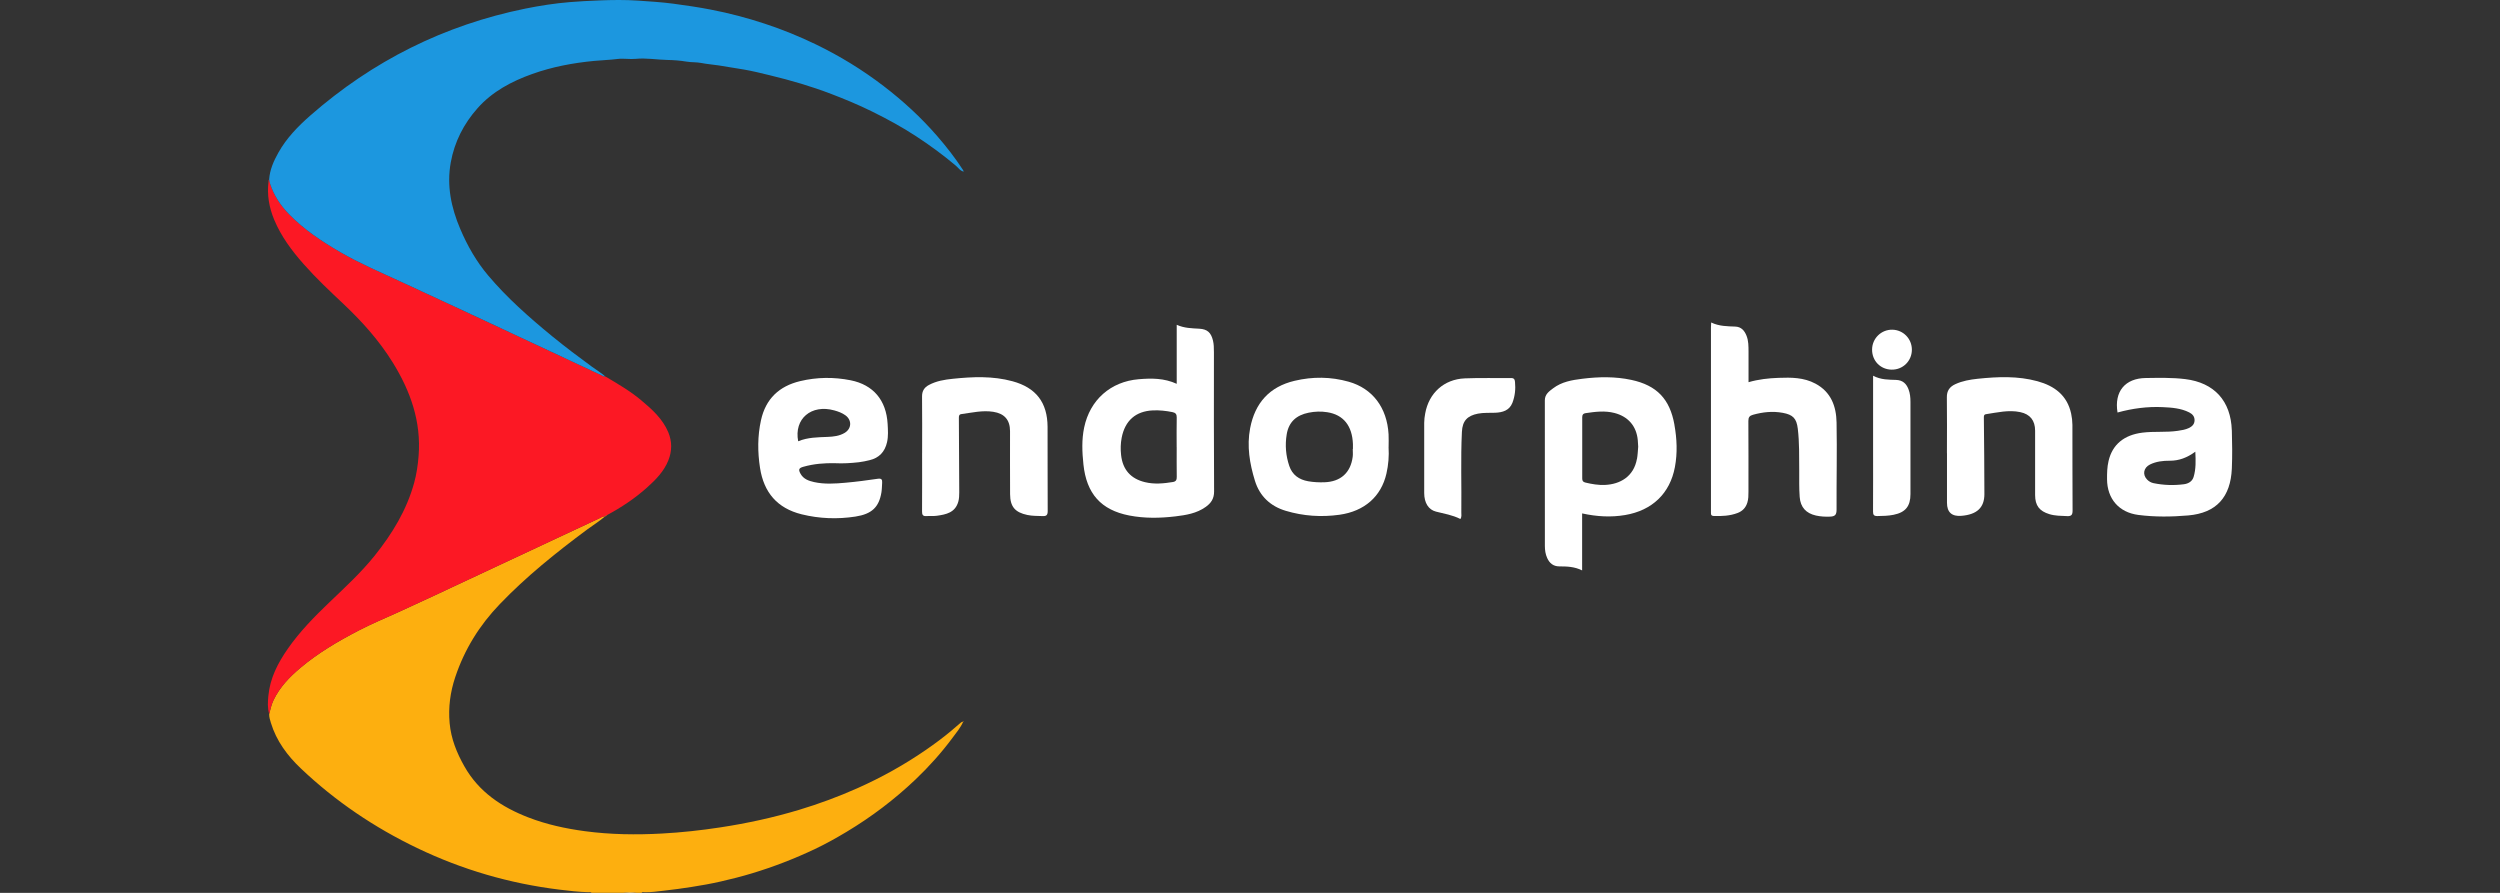 <?xml version="1.0" encoding="UTF-8"?>
<svg xmlns="http://www.w3.org/2000/svg" fill="none" height="50" viewBox="0 0 140 50" width="140">
  <rect x="0" y="0" width="140" height="50" fill="#333333" stroke="none"/>
  <path d="m33.89 28.912c-.318.276-.677.495-1.014.744-.866.642-1.718 1.302-2.545 1.996-.816.685-1.599 1.405-2.337 2.173-1.137 1.18-1.983 2.538-2.502 4.099-.279.835-.392 1.692-.313 2.567.077.872.397 1.666.825 2.422.811 1.437 2.089 2.284 3.578 2.861 1.022.396 2.084.626 3.17.772 1.437.193 2.878.21 4.32.132 1.094-.059 2.184-.179 3.27-.345 1.494-.228 2.967-.548 4.414-.984 1.114-.336 2.202-.738 3.265-1.212 1.343-.598 2.62-1.309 3.83-2.143.492-.34.972-.694 1.429-1.078.173-.146.344-.293.515-.442.042-.036.085-.067.144-.053l-.002-.002c-.147.334-.383.611-.596.899-.624.841-1.323 1.619-2.081 2.341-1.175 1.116-2.46 2.088-3.849 2.922-.581.348-1.172.679-1.783.969-1.138.538-2.308.992-3.515 1.356-.577.175-1.161.322-1.745.456-.543.124-1.094.223-1.647.308-.513.079-1.028.153-1.542.208-.36.038-.722.096-1.088.085-.053-.002-.121-.036-.164.035h-.291c-.242-.07-.484-.049-.727 0h-1.78c-.051-.062-.124-.035-.186-.036-.545-.015-1.085-.077-1.626-.144-2.781-.342-5.436-1.116-7.962-2.33-2.396-1.151-4.576-2.621-6.507-4.455-.755-.717-1.37-1.538-1.679-2.555-.048-.161-.103-.324-.095-.498.068-.263.124-.529.244-.778.35-.728.895-1.291 1.5-1.801.992-.835 2.103-1.488 3.248-2.085.725-.377 1.479-.693 2.222-1.028 1.328-.601 2.644-1.226 3.966-1.844 2.428-1.135 4.854-2.272 7.282-3.407.112-.053.218-.131.353-.129z" fill="#fdaf0f"></path>
  <path d="m34.908 50c.242-.049.484-.07.727 0z" fill="#fdca63"></path>
  <path d="m33.891 28.912c-.133-.002-.239.076-.353.129-2.428 1.135-4.854 2.271-7.282 3.407-1.32.618-2.638 1.242-3.966 1.844-.743.337-1.497.652-2.222 1.028-1.146.595-2.255 1.248-3.248 2.085-.606.51-1.15 1.074-1.5 1.801-.12.249-.176.513-.244.778-.104-.336-.079-.682-.047-1.021.091-.987.533-1.836 1.087-2.632.668-.961 1.484-1.791 2.325-2.596.879-.843 1.777-1.666 2.542-2.62.982-1.226 1.789-2.547 2.21-4.078.135-.492.207-.992.248-1.504.153-1.917-.45-3.616-1.433-5.211-.766-1.242-1.732-2.319-2.79-3.316-.763-.718-1.527-1.437-2.221-2.225-.66-.749-1.253-1.542-1.641-2.473-.289-.694-.413-1.411-.316-2.16.004-.033-.006-.074.035-.096.018.081.029.164.054.241.21.653.578 1.209 1.054 1.696.845.869 1.842 1.531 2.882 2.134 1.064.617 2.193 1.101 3.309 1.616 3.786 1.747 7.558 3.524 11.335 5.287.059.027.114.076.186.053.69.41 1.387.812 2.004 1.329.612.512 1.21 1.043 1.527 1.804.215.518.209 1.045.004 1.564-.25.63-.718 1.098-1.208 1.536-.672.601-1.42 1.097-2.213 1.525-.023.003-.042.011-.045.036h.002c-.035-.006-.064-.003-.073.04z" fill="#fc1824"></path>
  <path d="m33.892 21.079c-.073.023-.127-.026-.186-.053-3.777-1.765-7.549-3.54-11.335-5.287-1.116-.515-2.245-.999-3.309-1.616-1.04-.603-2.037-1.265-2.882-2.134-.475-.489-.843-1.043-1.054-1.696-.026-.077-.036-.161-.054-.241.036-.547.253-1.033.515-1.501.457-.816 1.097-1.475 1.794-2.085 3.488-3.054 7.493-5.059 12.033-5.983.824-.167 1.656-.296 2.493-.365.551-.046 1.103-.073 1.657-.094.725-.029 1.449-.039 2.172.011.652.046 1.305.084 1.956.17.708.094 1.412.197 2.113.333 1.023.196 2.028.463 3.018.788.981.322 1.935.711 2.865 1.16 1.347.652 2.616 1.429 3.802 2.339 1.087.832 2.09 1.754 2.99 2.792.522.603 1.013 1.229 1.446 1.898.02.03.032.064.047.096h.003c-.2-.032-.303-.207-.437-.322-.705-.598-1.45-1.142-2.222-1.649-.805-.529-1.65-.986-2.513-1.411-.734-.361-1.486-.673-2.251-.966-1.122-.431-2.271-.765-3.435-1.046-.487-.118-.976-.241-1.47-.325-.468-.079-.935-.156-1.405-.229-.321-.05-.645-.07-.964-.135-.271-.055-.557-.03-.831-.077-.36-.061-.725-.087-1.084-.094-.589-.012-1.17-.121-1.765-.061-.33.033-.674-.036-1.01.006-.438.056-.879.067-1.318.109-1.184.114-2.343.331-3.465.732-1.158.413-2.23.98-3.059 1.912-.773.869-1.293 1.879-1.503 3.033-.238 1.303.021 2.539.531 3.736.404.948.91 1.835 1.579 2.623.521.614 1.082 1.191 1.671 1.739.619.576 1.261 1.125 1.916 1.66.719.586 1.459 1.144 2.207 1.69.247.181.512.336.742.541z" fill="#1c97df"></path>
  <path d="m33.891 28.913c.009-.041.038-.045.072-.039-.012.036-.042.038-.072.039z" fill="#fdaf0f"></path>
  <path d="m53.973 9.611s.011.006.014.011c.002.002 0 .006 0 .009-.003-.008-.008-.016-.011-.022z" fill="#1c97df"></path>
  <path d="m33.962 28.875c.003-.027.023-.035.045-.036-.015.012-.03.024-.045.036z" fill="#fdaf0f"></path>
  <path d="m53.974 40.388s.008-.016.012-.022c0 .003.002.008 0 .009-.005.003-.009.006-.015.009z" fill="#fdaf0f"></path>
  <path d="m53.973 40.385c0 .023-.014.035-.036.038l.002.002c-.009-.033.004-.044.036-.036l-.003-.003z" fill="#fdaf0f"></path>
  <g fill="#fff">
    <path d="m95.829 18.06c.453.217.905.21 1.353.229.333.015.509.228.622.509.117.288.112.597.114.902v1.703c.566-.164 1.12-.223 1.677-.243.713-.026 1.417-.027 2.073.325.872.468 1.163 1.271 1.18 2.173.031 1.625-.008 3.253 0 4.878.001.286-.081.384-.359.395-.271.011-.536-.003-.796-.061-.554-.125-.868-.463-.91-1.039-.038-.497-.023-.996-.026-1.496-.006-.776.012-1.552-.08-2.325-.07-.579-.268-.785-.842-.891-.566-.105-1.117-.044-1.667.108-.191.053-.26.14-.259.346.009 1.321.005 2.643.005 3.966 0 .203 0 .406-.062.605-.088.285-.269.477-.546.583-.431.164-.879.182-1.333.169-.121-.003-.167-.055-.159-.169.003-.036 0-.074 0-.111 0-3.429 0-6.859 0-10.287 0-.073.006-.147.012-.267z"></path>
    <path d="m109.028 25.385c0-1.045.011-2.088-.004-3.133-.006-.369.156-.591.47-.737.398-.185.825-.258 1.257-.304 1.121-.117 2.245-.164 3.348.138.951.261 1.662.788 1.885 1.812.045.207.069.421.071.632.006 1.599-.003 3.197.009 4.796.001.246-.068.324-.309.313-.331-.015-.661-.011-.985-.108-.562-.17-.803-.48-.804-1.072-.005-1.201 0-2.403 0-3.604 0-.567-.277-.922-.831-1.039-.648-.137-1.282.02-1.918.115-.12.018-.123.106-.121.208.013 1.423.03 2.845.03 4.268 0 .761-.422 1.145-1.285 1.216-.54.045-.81-.199-.81-.731 0-.923 0-1.848 0-2.772z"></path>
    <path d="m51.639 25.365c0-1.054.008-2.108-.004-3.162-.003-.31.127-.507.385-.645.416-.222.87-.298 1.329-.345 1.123-.117 2.245-.164 3.35.137 1.317.358 1.959 1.188 1.965 2.556.007 1.572-.003 3.144.007 4.716 0 .225-.076.288-.283.279-.285-.012-.571-.002-.854-.062-.692-.147-.964-.46-.969-1.168-.008-1.174-.002-2.348-.003-3.524 0-.633-.313-.989-.94-1.086-.606-.094-1.191.049-1.783.128-.133.017-.144.108-.142.223.009 1.387.015 2.773.021 4.16 0 .176-.005.351-.053.522-.173.615-.684.718-1.208.79-.191.026-.388.003-.58.017-.2.014-.244-.077-.242-.261.008-1.091.003-2.183.003-3.273z"></path>
    <path d="m81.777 29.062c-.43-.22-.902-.295-1.362-.412-.421-.106-.658-.492-.66-1.037-.005-1.312-.003-2.624 0-3.937 0-.175.024-.351.056-.522.203-1.141 1.05-1.915 2.212-1.965.864-.036 1.733-.009 2.599-.018.162-.002.204.076.218.213.039.403 0 .797-.145 1.173-.17.433-.549.539-.966.557-.322.014-.645-.012-.964.05-.598.117-.869.406-.898 1.016-.074 1.505-.014 3.012-.033 4.518-.002.115.032.238-.053.367z"></path>
    <path d="m104.893 21.04c.44.234.87.22 1.288.235.374.014.575.211.696.527.088.226.109.466.109.708 0 1.719.002 3.438 0 5.158 0 .685-.28 1.025-.944 1.16-.3.061-.603.067-.907.071-.197.003-.247-.068-.245-.258.007-1.174.003-2.348.003-3.522 0-1.23 0-2.459 0-3.689v-.392z"></path>
    <path d="m105.939 20.701c-.636-.008-1.11-.495-1.102-1.135.007-.621.519-1.116 1.139-1.103.611.014 1.092.512 1.089 1.125-.003.627-.501 1.119-1.126 1.112z"></path>
    <path d="m93.767 23.778c-.257-1.432-.984-2.196-2.408-2.503-.911-.196-1.83-.178-2.751-.064-.58.071-1.153.17-1.635.535-.223.169-.463.333-.462.673.003 2.719.002 5.436.002 8.154 0 .234.032.463.129.676.132.29.342.469.684.469.422 0 .846.012 1.273.225v-3.192c.831.182 1.617.225 2.408.091 1.512-.255 2.513-1.208 2.788-2.688.147-.788.114-1.581-.029-2.371zm-2.098 1.918c-.179.998-.948 1.422-1.789 1.46-.365.017-.734-.045-1.095-.132-.133-.032-.18-.093-.18-.226.003-1.147.003-2.292 0-3.438 0-.14.056-.205.185-.223.539-.079 1.075-.15 1.618-.011.764.197 1.234.731 1.308 1.523.012.138.017.276.023.368-.021.258-.029.469-.067.68z"></path>
    <path d="m67.979 19.7c0-.213-.002-.424-.053-.633-.109-.442-.313-.633-.764-.659-.419-.024-.839-.027-1.266-.219v3.305c-.708-.324-1.414-.317-2.124-.258-1.577.132-2.734 1.156-3.059 2.704-.144.688-.114 1.377-.041 2.068.172 1.639.985 2.553 2.566 2.86.857.166 1.721.152 2.585.049.598-.071 1.188-.167 1.695-.528.297-.211.474-.46.471-.87-.018-2.606-.009-5.213-.009-7.817zm-2.084 5.343c0 .554-.005 1.109.003 1.663.003.166-.042.258-.215.287-.521.084-1.04.135-1.562.009-.796-.191-1.25-.696-1.34-1.523-.035-.321-.029-.644.033-.966.186-.957.783-1.487 1.748-1.531.369-.017.736.024 1.097.097.171.035.242.114.238.299-.012.554-.004 1.109-.004 1.663z"></path>
    <path d="m44.992 26.138c.581-.164 1.176-.213 1.779-.198.444.023.884-.006 1.325-.055.201-.023.4-.067.596-.114.539-.126.86-.469.982-1.007.077-.339.051-.682.033-1.022-.074-1.33-.802-2.193-2.072-2.447-.943-.188-1.889-.176-2.825.047-1.172.28-1.93.986-2.195 2.19-.195.887-.192 1.776-.054 2.67.213 1.379.967 2.261 2.331 2.599.998.246 2.007.282 3.017.126.919-.143 1.314-.533 1.45-1.35.03-.181.029-.368.041-.551.012-.175-.042-.244-.241-.216-.601.088-1.205.169-1.809.222-.587.053-1.179.093-1.762-.036-.298-.067-.59-.167-.755-.46-.135-.24-.103-.325.157-.398zm-.294-1.428c-.244-1.259.737-2.084 2.021-1.728.223.062.439.14.628.278.368.269.347.746-.047.981-.294.175-.619.211-.955.225-.549.023-1.105.021-1.645.244z"></path>
    <path d="m77.762 25.037c0-.24.012-.481-.002-.72-.085-1.485-.893-2.561-2.23-2.94-1.004-.284-2.021-.293-3.035-.052-1.406.334-2.216 1.242-2.487 2.652-.192 1.007-.027 1.988.268 2.946.266.864.869 1.428 1.73 1.684.984.295 1.994.361 3.009.219 1.399-.197 2.333-1.025 2.625-2.304.112-.489.151-.986.12-1.487zm-1.997.105s-.008 0-.011 0c0 .147.017.298-.003.442-.118.893-.677 1.393-1.582 1.423-.304.011-.607-.004-.908-.056-.513-.09-.892-.355-1.061-.857-.195-.576-.244-1.169-.144-1.774.117-.703.552-1.072 1.226-1.209.348-.071.698-.082 1.044-.027.907.141 1.399.761 1.438 1.782.003.093 0 .185 0 .277z"></path>
    <path d="m124.981 24.1c-.051-1.645-.979-2.671-2.609-2.87-.735-.09-1.472-.07-2.209-.061-1.155.014-1.776.753-1.582 1.932.845-.232 1.683-.342 2.536-.301.505.024 1.014.059 1.48.295.185.094.309.235.298.459-.01.211-.144.331-.319.416-.194.093-.403.123-.613.155-.659.099-1.326.02-1.988.103-1.026.129-1.68.661-1.896 1.586-.079.336-.087.677-.085 1.019.006 1.097.663 1.862 1.751 2.003.927.12 1.865.108 2.788.029 1.59-.135 2.382-1.031 2.45-2.631.03-.712.021-1.423 0-2.134zm-2.139 2.609c-.078.257-.301.378-.546.409-.569.073-1.138.055-1.702-.062-.136-.029-.258-.099-.357-.201-.271-.281-.198-.665.162-.843.348-.172.728-.213 1.104-.211.52.002.971-.167 1.435-.506.024.507.039.968-.096 1.413z"></path>
  </g>
</svg>
